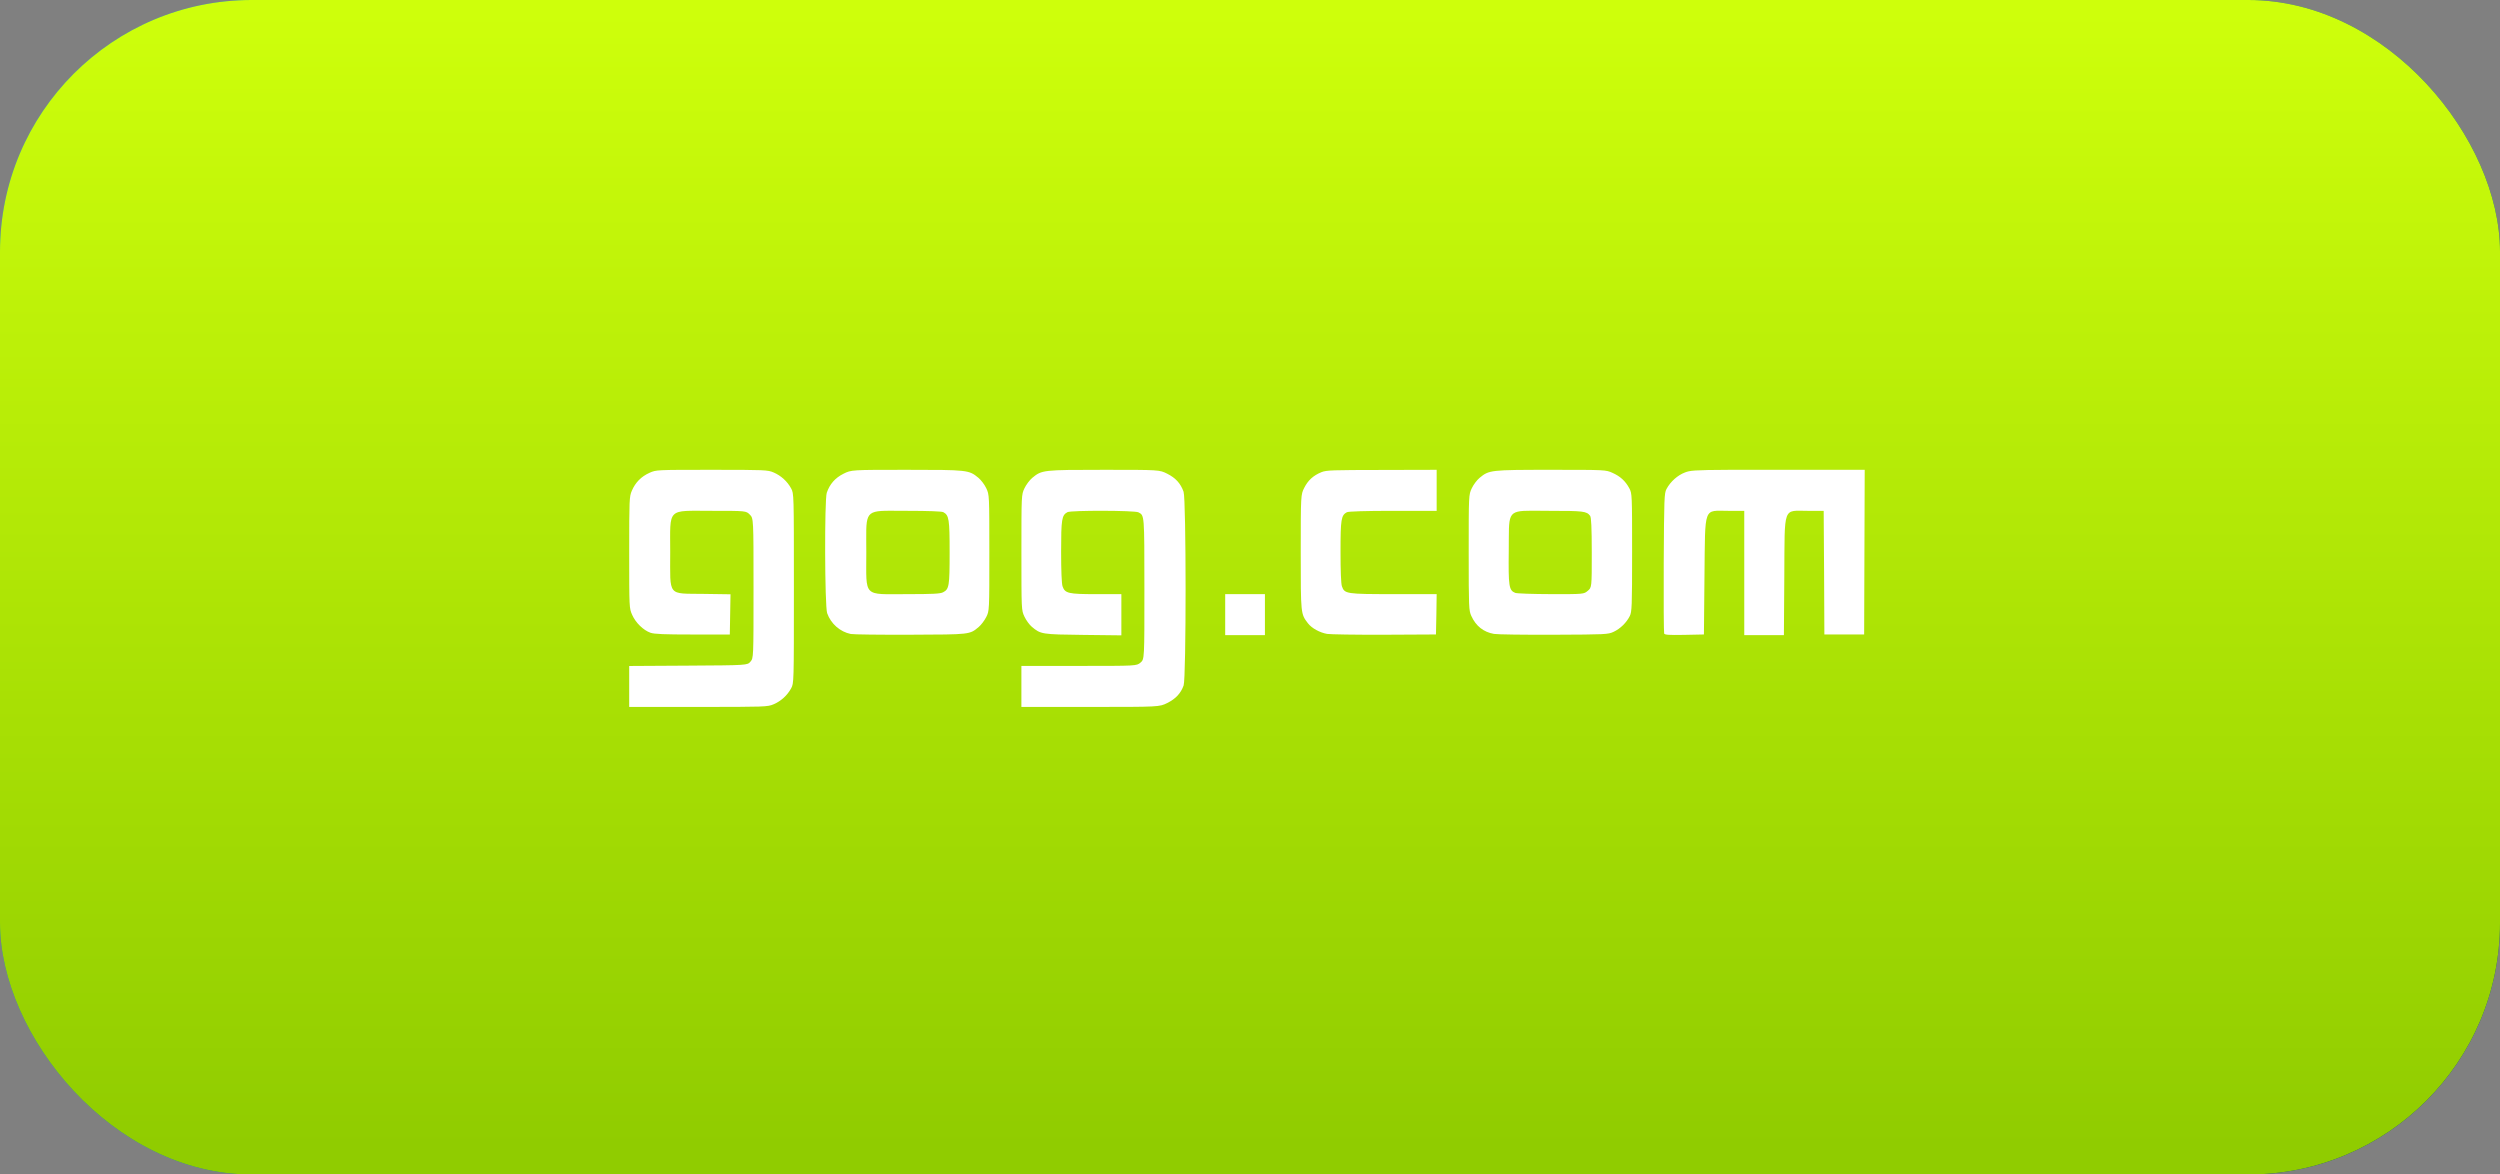 <svg width="298" height="140" viewBox="0 0 298 140" fill="none"
    xmlns="http://www.w3.org/2000/svg">
    <rect x="0" y="0" width="298" height="140" fill="#808080" stroke="none"/>
    <g clip-path="url(#clip0_1_2275)">
        <rect y="-33" width="298" height="206" rx="10" fill="url(#paint0_linear_1_2275)"/>
        <rect y="-33" width="298" height="206" rx="10" fill="url(#paint1_linear_1_2275)"/>
        <path d="M84.846 56.002C78.217 56.002 78.217 56.002 77.411 56.365C76.43 56.806 75.735 57.514 75.315 58.497C75.013 59.205 75 59.51 75 65.865C75 72.484 75.001 72.495 75.358 73.3C75.771 74.232 76.686 75.124 77.539 75.425C77.989 75.584 79.2 75.634 82.563 75.634H86.993L87.035 73.237L87.077 70.839L83.851 70.792C79.52 70.729 79.889 71.189 79.889 65.836C79.889 60.435 79.431 60.891 84.854 60.891C88.926 60.891 88.926 60.891 89.373 61.337C89.82 61.784 89.82 61.784 89.82 70.114C89.82 78.444 89.82 78.443 89.451 78.872C89.082 79.3 89.082 79.301 82.041 79.344L75 79.386V84.266H83.238C91.217 84.266 91.498 84.257 92.213 83.951C93.093 83.576 93.849 82.888 94.302 82.051C94.632 81.44 94.632 81.433 94.632 70.134C94.632 58.836 94.632 58.828 94.302 58.218C93.849 57.381 93.093 56.693 92.213 56.317C91.505 56.015 91.2 56.002 84.846 56.002ZM108.074 56.002C101.48 56.002 101.48 56.002 100.537 56.473C99.551 56.966 98.904 57.703 98.552 58.736C98.268 59.569 98.307 72.27 98.596 73.088C99.04 74.348 100.134 75.312 101.415 75.572C101.718 75.634 104.922 75.673 108.535 75.659C115.702 75.632 115.581 75.646 116.678 74.721C116.955 74.487 117.351 73.963 117.557 73.557C117.931 72.818 117.931 72.818 117.929 65.9C117.928 58.981 117.928 58.981 117.567 58.207C117.369 57.781 116.943 57.215 116.622 56.95C115.492 56.019 115.342 56.002 108.074 56.002ZM131.607 56.002C124.339 56.002 124.189 56.019 123.059 56.95C122.738 57.215 122.313 57.781 122.114 58.207C121.754 58.981 121.753 58.981 121.753 65.856C121.753 72.731 121.754 72.732 122.112 73.502C122.309 73.925 122.704 74.468 122.989 74.709C124.05 75.603 124.183 75.624 129.122 75.681L133.667 75.734V73.278V70.822H130.68C127.342 70.822 126.95 70.731 126.655 69.887C126.55 69.584 126.486 68.028 126.486 65.75C126.486 61.881 126.561 61.412 127.242 61.048C127.669 60.819 135.268 60.838 135.702 61.069C136.422 61.452 136.407 61.265 136.412 70.159C136.417 78.586 136.417 78.586 135.947 78.982C135.477 79.377 135.477 79.377 128.614 79.377H121.75V81.822V84.266H129.976C138.202 84.266 138.201 84.266 139.144 83.795C140.148 83.293 140.754 82.642 141.088 81.708C141.404 80.821 141.399 59.514 141.082 58.616C140.733 57.627 140.135 56.968 139.128 56.465C138.201 56.002 138.201 56.002 131.607 56.002ZM106.056 60.881C106.636 60.88 107.334 60.891 108.175 60.891C110.606 60.891 112.259 60.952 112.439 61.048C113.122 61.414 113.195 61.874 113.195 65.842C113.195 69.885 113.138 70.227 112.408 70.604C112.076 70.776 111.165 70.822 108.096 70.822C102.804 70.822 103.264 71.294 103.264 65.856C103.264 61.263 102.928 60.886 106.056 60.881Z" fill="white"/>
        <path d="M171.25 56.002L164.713 56.019C158.849 56.027 158.112 56.041 157.518 56.282C156.535 56.681 155.907 57.263 155.46 58.159C155.061 58.961 155.049 58.965 155.049 65.815C155.049 73.232 155.044 73.166 155.905 74.294C156.354 74.883 157.323 75.411 158.194 75.562C158.53 75.621 161.59 75.672 164.993 75.661L171.167 75.628L171.217 73.224L171.25 70.82H166.129C160.457 70.82 160.272 70.79 159.955 69.882C159.849 69.579 159.791 68.028 159.791 65.749C159.791 61.88 159.868 61.421 160.548 61.057C160.733 60.958 162.77 60.892 166.047 60.892H171.25V58.439L171.25 56.002ZM184.866 56.002C177.659 56.002 177.499 56.027 176.37 56.957C176.049 57.222 175.63 57.783 175.432 58.209C175.071 58.983 175.068 58.99 175.069 65.865C175.071 72.456 175.083 72.763 175.382 73.422C175.928 74.625 176.832 75.343 178.082 75.562C178.481 75.632 181.699 75.675 185.228 75.661C191.393 75.636 191.68 75.623 192.34 75.315C193.143 74.942 193.879 74.217 194.267 73.438C194.519 72.932 194.547 72.32 194.547 65.865C194.547 58.966 194.54 58.811 194.217 58.209C193.748 57.333 193.134 56.777 192.209 56.365C191.403 56.005 191.401 56.002 184.866 56.002ZM206.154 56.002C201.814 56.02 201.44 56.095 200.853 56.315C199.983 56.641 199.118 57.404 198.646 58.291C198.381 58.79 198.359 59.378 198.317 67.067C198.293 71.597 198.323 75.399 198.366 75.513C198.429 75.677 198.919 75.711 200.77 75.677L203.108 75.628L203.174 68.631C203.266 60.186 203.021 60.892 206.022 60.892H207.916V68.301V75.71H210.287H212.641L212.69 68.664C212.742 60.177 212.486 60.892 215.489 60.892H217.383L217.432 68.268L217.465 75.628H219.836H222.207L222.24 65.815L222.273 56.002H211.966C209.485 56.002 207.601 55.997 206.154 56.002ZM182.627 60.876C183.198 60.876 183.886 60.892 184.718 60.892C188.753 60.892 189.118 60.933 189.542 61.485C189.677 61.662 189.736 62.86 189.739 65.881C189.744 70.031 189.732 70.03 189.262 70.425C188.792 70.821 188.788 70.83 184.866 70.82C182.708 70.815 180.803 70.747 180.618 70.672C179.859 70.367 179.795 69.903 179.844 65.601C179.894 61.212 179.542 60.875 182.627 60.876Z" fill="white"/>
        <path d="M146.043 70.822V75.711H150.779V70.822H146.043Z" fill="white"/>
    </g>
    <defs>
        <linearGradient id="paint0_linear_1_2275" x1="298" y1="173" x2="6.4053e-06" y2="-33" gradientUnits="userSpaceOnUse">
            <stop stop-color="#00367F"/>
            <stop offset="1" stop-color="#06A0E4"/>
        </linearGradient>
        <linearGradient id="paint1_linear_1_2275" x1="251.851" y1="1.284" x2="251.851" y2="136.911" gradientUnits="userSpaceOnUse">
            <stop stop-color="#CEFF0B"/>
            <stop offset="1" stop-color="#90CC00"/>
        </linearGradient>
        <clipPath id="clip0_1_2275">
            <rect width="298" height="140" rx="30" fill="white"/>
        </clipPath>
    </defs>
</svg>
